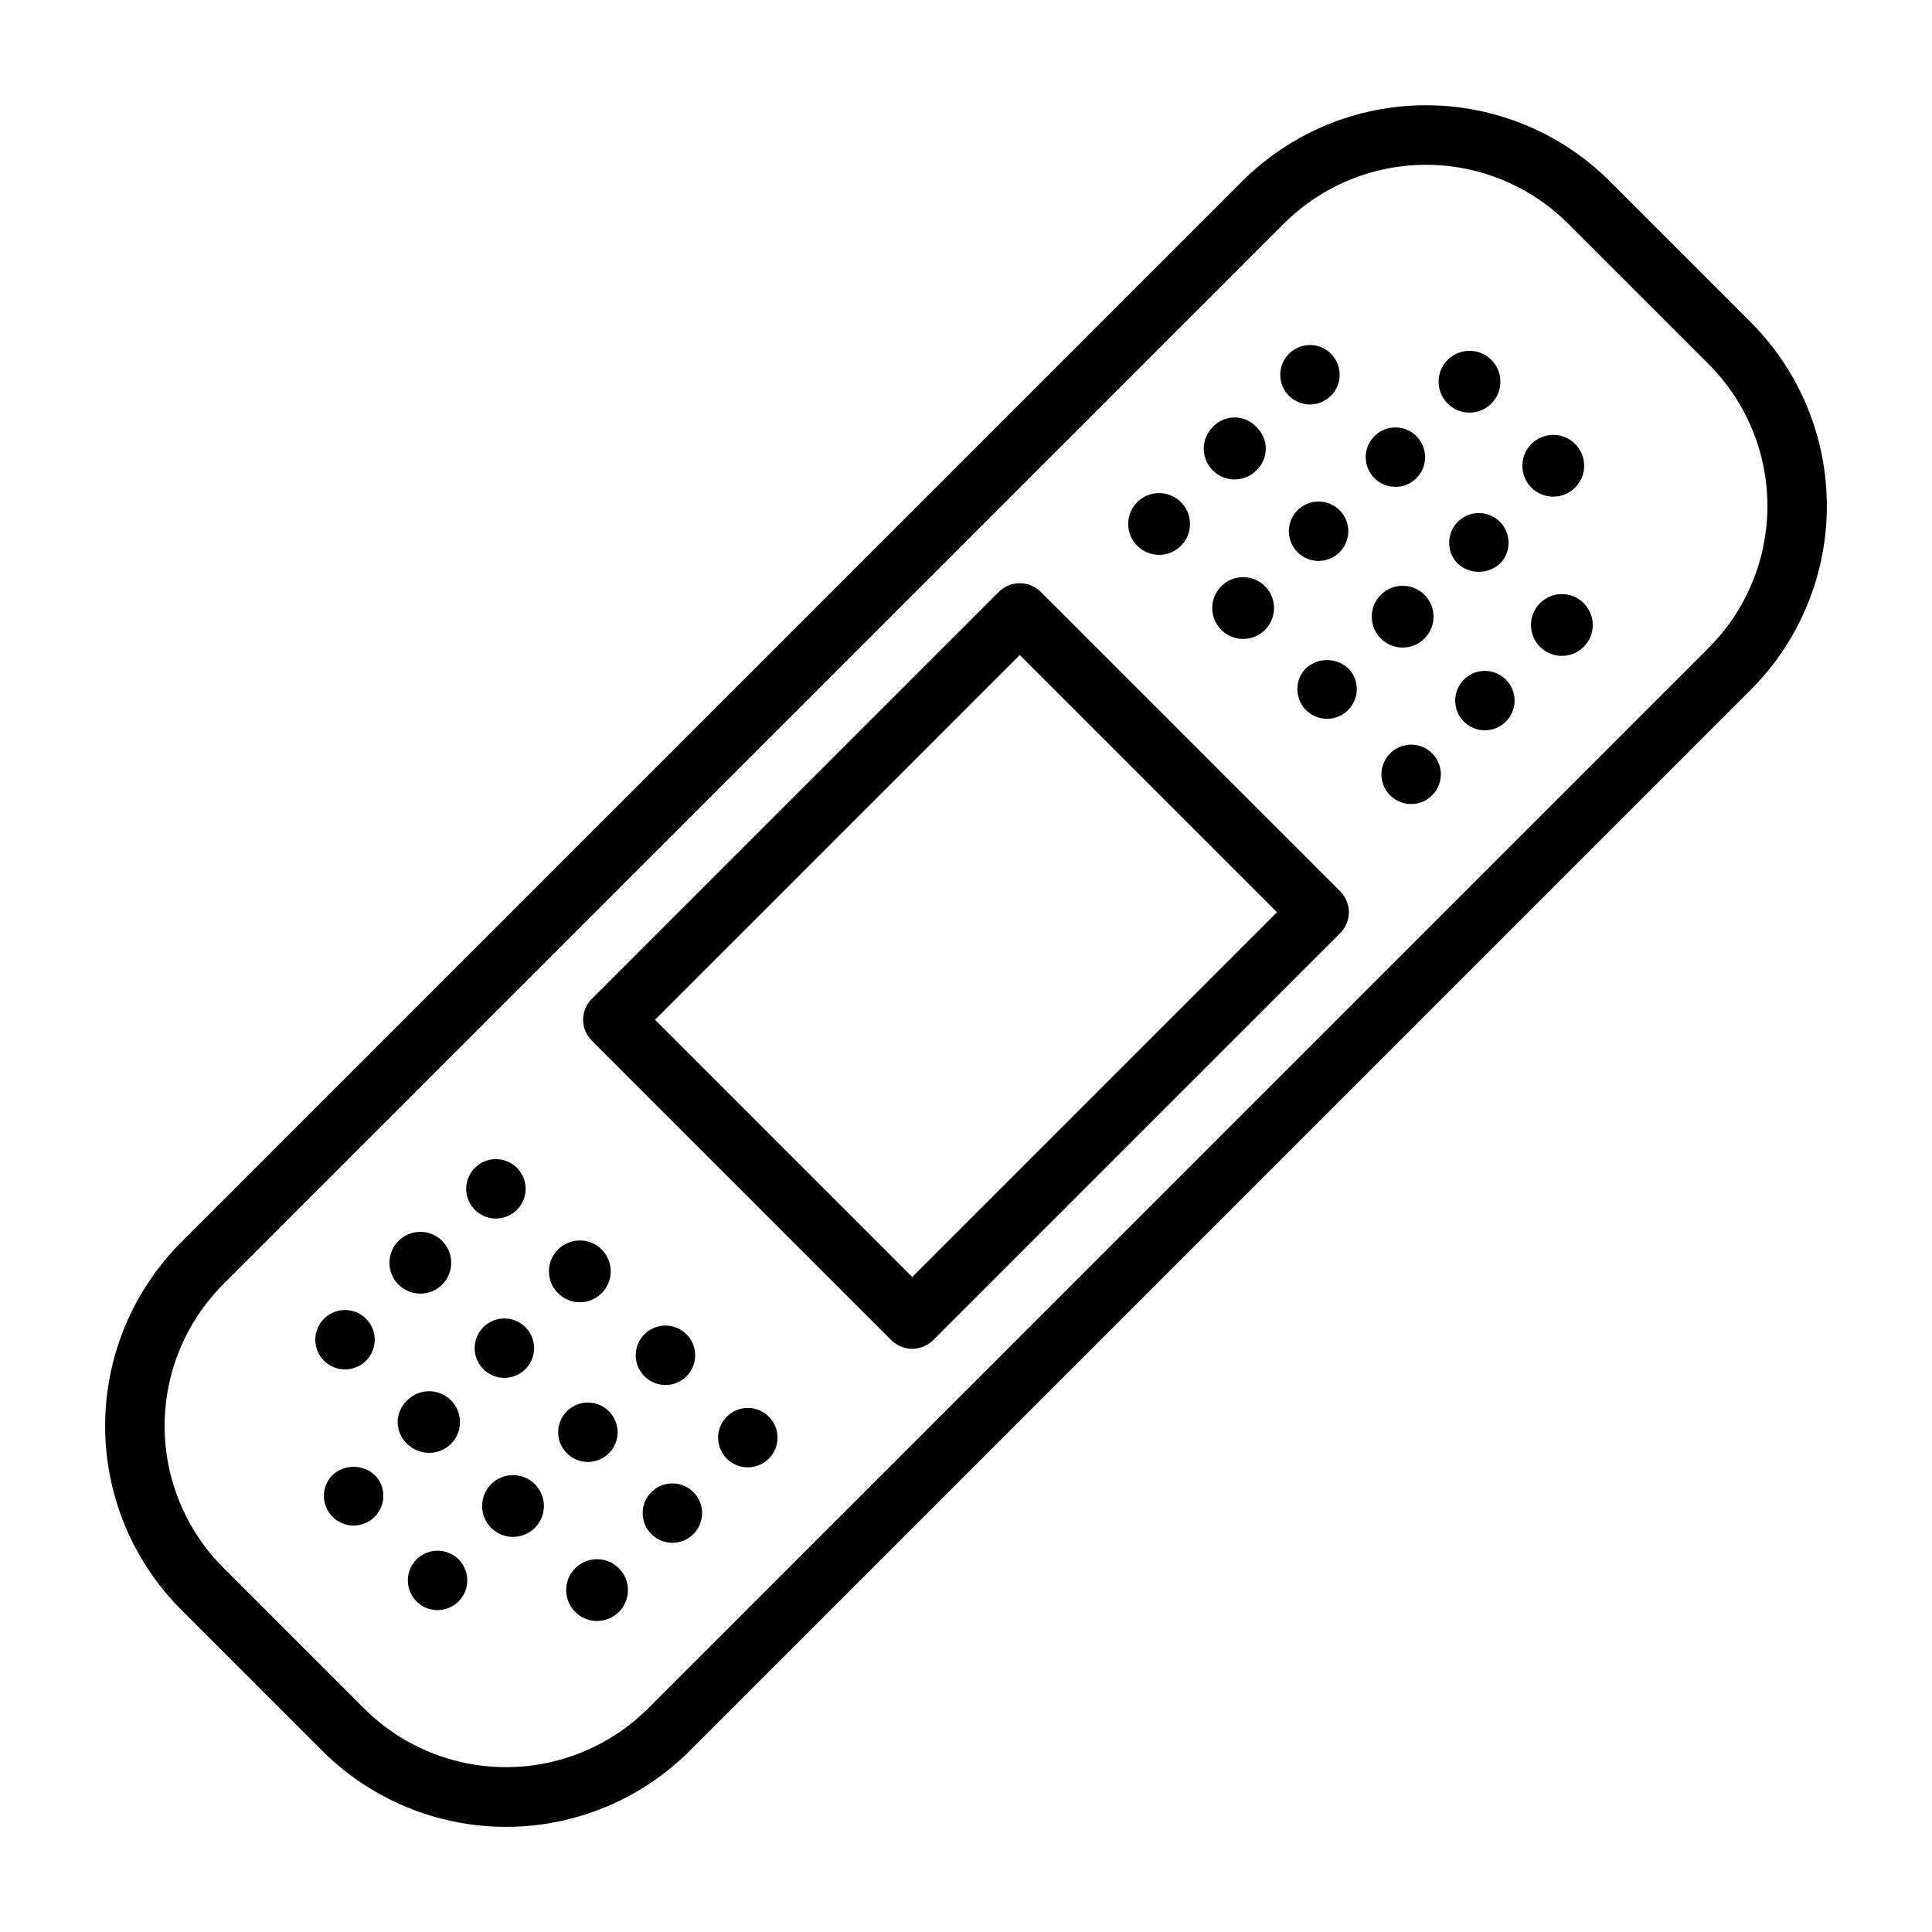 <?xml version="1.0" encoding="UTF-8"?>
<!-- Uploaded to: SVG Repo, www.svgrepo.com, Generator: SVG Repo Mixer Tools -->
<svg fill="#000000" width="800px" height="800px" version="1.1" viewBox="144 144 512 512" xmlns="http://www.w3.org/2000/svg">
 <g>
  <path d="m607.98 229.41-37.391-37.391c-12.926-12.887-30.438-20.125-48.688-20.125-18.254 0-35.766 7.238-48.691 20.125l-281.19 281.19c-12.906 12.918-20.156 30.43-20.156 48.691 0 18.258 7.25 35.77 20.156 48.688l37.391 37.391c12.918 12.906 30.43 20.156 48.691 20.156 18.258 0 35.77-7.25 48.688-20.156l281.19-281.19c12.906-12.918 20.156-30.43 20.156-48.688 0-18.262-7.25-35.773-20.156-48.691zm-11.176 86.277-281.11 281.11c-9.984 9.934-23.5 15.512-37.586 15.512-14.09 0-27.605-5.578-37.59-15.512l-37.312-37.316c-9.977-9.965-15.582-23.488-15.582-37.586 0-14.102 5.606-27.625 15.582-37.59l281.11-281.11c9.984-9.938 23.5-15.516 37.59-15.516 14.086 0 27.602 5.578 37.586 15.516l37.316 37.312c9.973 9.965 15.578 23.488 15.578 37.59 0 14.098-5.606 27.621-15.578 37.586z"/>
  <path d="m419.84 300.89c-1.477-1.492-3.488-2.328-5.59-2.328-2.098 0-4.109 0.836-5.59 2.328l-107.77 107.77c-1.504 1.473-2.356 3.488-2.363 5.59 0.008 2.106 0.859 4.117 2.363 5.59l79.27 79.27c1.48 1.492 3.492 2.332 5.59 2.332s4.109-0.84 5.59-2.332l107.77-107.77c1.504-1.473 2.356-3.484 2.363-5.59-0.008-2.106-0.859-4.117-2.363-5.59zm-34.086 181.53-68.172-68.172 96.668-96.668 68.172 68.172z"/>
  <path d="m541.62 245.16c0 4.519-3.668 8.188-8.188 8.188-4.523 0-8.188-3.668-8.188-8.188 0-4.523 3.664-8.188 8.188-8.188 4.519 0 8.188 3.664 8.188 8.188"/>
  <path d="m563.82 267.43c0 4.523-3.668 8.188-8.188 8.188-4.523 0-8.188-3.664-8.188-8.188 0-4.519 3.664-8.188 8.188-8.188 4.519 0 8.188 3.668 8.188 8.188"/>
  <path d="m496.9 248.7c2.144-2.289 2.723-5.637 1.477-8.512-1.25-2.879-4.086-4.742-7.223-4.742s-5.973 1.863-7.223 4.742c-1.246 2.875-0.668 6.223 1.477 8.512 1.488 1.59 3.57 2.492 5.746 2.492 2.18 0 4.258-0.902 5.746-2.492z"/>
  <path d="m519.18 270.9c1.59-1.488 2.492-3.57 2.492-5.746 0-2.18-0.902-4.262-2.492-5.75-2.289-2.141-5.633-2.723-8.512-1.473-2.875 1.246-4.738 4.086-4.738 7.223 0 3.137 1.863 5.973 4.738 7.219 2.879 1.25 6.223 0.672 8.512-1.473z"/>
  <path d="m541.7 293.18c2.121-2.297 2.68-5.633 1.426-8.496-1.254-2.863-4.086-4.715-7.211-4.715-3.129 0-5.957 1.852-7.211 4.715-1.254 2.863-0.695 6.199 1.426 8.496 3.211 3.148 8.355 3.148 11.57 0z"/>
  <path d="m566.1 309.63c0 4.519-3.664 8.188-8.188 8.188-4.519 0-8.188-3.668-8.188-8.188 0-4.523 3.668-8.188 8.188-8.188 4.523 0 8.188 3.664 8.188 8.188"/>
  <path d="m476.91 268.69c1.617-1.488 2.535-3.586 2.535-5.785 0-2.195-0.918-4.293-2.535-5.785-1.488-1.59-3.566-2.492-5.746-2.492-2.176 0-4.258 0.902-5.746 2.492-3.195 3.176-3.211 8.336-0.039 11.531 3.176 3.195 8.336 3.215 11.531 0.039z"/>
  <path d="m487.69 279.4c-2.141 2.289-2.723 5.633-1.473 8.512 1.246 2.879 4.082 4.742 7.219 4.742 3.141 0 5.977-1.863 7.223-4.742 1.25-2.879 0.668-6.223-1.473-8.512-1.488-1.59-3.57-2.492-5.75-2.492-2.176 0-4.258 0.902-5.746 2.492z"/>
  <path d="m523.9 307.42c0 4.523-3.664 8.188-8.184 8.188-4.523 0-8.188-3.664-8.188-8.188 0-4.519 3.664-8.184 8.188-8.184 4.519 0 8.184 3.664 8.184 8.184"/>
  <path d="m532.17 323.88c-1.613 1.492-2.531 3.59-2.531 5.785 0 2.199 0.918 4.297 2.531 5.789 2.301 2.117 5.633 2.68 8.496 1.422 2.867-1.254 4.715-4.082 4.715-7.211 0-3.125-1.848-5.953-4.715-7.207-2.863-1.258-6.195-0.695-8.496 1.422z"/>
  <path d="m459.36 282.86c0 4.519-3.668 8.188-8.188 8.188-4.523 0-8.188-3.668-8.188-8.188 0-4.523 3.664-8.188 8.188-8.188 4.519 0 8.188 3.664 8.188 8.188"/>
  <path d="m481.63 305.14c0 4.523-3.668 8.188-8.188 8.188-4.523 0-8.188-3.664-8.188-8.188s3.664-8.188 8.188-8.188c4.519 0 8.188 3.664 8.188 8.188"/>
  <path d="m489.9 321.28c-2.121 2.297-2.68 5.633-1.426 8.496 1.254 2.863 4.082 4.715 7.211 4.715 3.125 0 5.957-1.852 7.211-4.715 1.254-2.863 0.695-6.199-1.426-8.496-3.215-3.148-8.359-3.148-11.57 0z"/>
  <path d="m512.18 343.87c-2.121 2.297-2.68 5.633-1.426 8.496 1.254 2.863 4.086 4.715 7.211 4.715s5.957-1.852 7.211-4.715c1.254-2.863 0.695-6.199-1.426-8.496-1.488-1.617-3.586-2.535-5.785-2.535-2.199 0-4.297 0.918-5.785 2.535z"/>
  <path d="m281.21 464.39c2.117-2.297 2.68-5.633 1.422-8.496-1.254-2.863-4.082-4.711-7.211-4.711-3.125 0-5.953 1.848-7.207 4.711-1.258 2.863-0.695 6.199 1.422 8.496 1.492 1.617 3.59 2.535 5.785 2.535 2.199 0 4.297-0.918 5.789-2.535z"/>
  <path d="m305.85 480.92c0 4.523-3.664 8.188-8.184 8.188-4.523 0-8.188-3.664-8.188-8.188 0-4.519 3.664-8.188 8.188-8.188 4.519 0 8.184 3.668 8.184 8.188"/>
  <path d="m325.69 508.95c1.613-1.492 2.535-3.59 2.535-5.789 0-2.195-0.922-4.293-2.535-5.785-2.297-2.121-5.633-2.68-8.496-1.426-2.863 1.254-4.715 4.086-4.715 7.211 0 3.129 1.852 5.957 4.715 7.211 2.863 1.254 6.199 0.695 8.496-1.422z"/>
  <path d="m336.39 519.65c-2.117 2.297-2.676 5.633-1.422 8.496 1.254 2.863 4.082 4.715 7.211 4.715 3.125 0 5.957-1.852 7.211-4.715 1.254-2.863 0.695-6.199-1.426-8.496-1.492-1.613-3.59-2.535-5.785-2.535-2.199 0-4.297 0.922-5.789 2.535z"/>
  <path d="m263.58 478.64c0 4.519-3.668 8.188-8.188 8.188-4.523 0-8.188-3.668-8.188-8.188 0-4.523 3.664-8.188 8.188-8.188 4.519 0 8.188 3.664 8.188 8.188"/>
  <path d="m283.41 506.66c2.144-2.289 2.723-5.633 1.477-8.512-1.25-2.879-4.086-4.738-7.223-4.738s-5.977 1.859-7.223 4.738c-1.25 2.879-0.668 6.223 1.477 8.512 1.488 1.59 3.566 2.492 5.746 2.492 2.176 0 4.258-0.902 5.746-2.492z"/>
  <path d="m305.54 528.94c2.144-2.289 2.723-5.633 1.477-8.512-1.25-2.879-4.086-4.738-7.223-4.738-3.137 0-5.977 1.859-7.223 4.738-1.25 2.879-0.668 6.223 1.477 8.512 1.488 1.59 3.566 2.492 5.746 2.492 2.176 0 4.258-0.902 5.746-2.492z"/>
  <path d="m316.4 539.65c-2.121 2.297-2.68 5.633-1.426 8.496s4.086 4.715 7.211 4.715 5.957-1.852 7.211-4.715c1.254-2.863 0.695-6.199-1.426-8.496-1.488-1.617-3.586-2.535-5.785-2.535-2.199 0-4.297 0.918-5.785 2.535z"/>
  <path d="m241.22 504.38c2.121-2.301 2.68-5.633 1.426-8.496-1.254-2.863-4.086-4.715-7.211-4.715s-5.957 1.852-7.211 4.715-0.695 6.195 1.426 8.496c1.488 1.613 3.586 2.531 5.785 2.531 2.199 0 4.297-0.918 5.785-2.531z"/>
  <path d="m263.5 526.66c3.195-3.195 3.195-8.379 0-11.574-3.195-3.195-8.375-3.195-11.57 0-1.617 1.492-2.535 3.59-2.535 5.789 0 2.195 0.918 4.293 2.535 5.785 3.215 3.148 8.359 3.148 11.57 0z"/>
  <path d="m288.14 543.11c0 4.519-3.664 8.184-8.188 8.184-4.519 0-8.188-3.664-8.188-8.184 0-4.523 3.668-8.188 8.188-8.188 4.523 0 8.188 3.664 8.188 8.188"/>
  <path d="m310.41 565.39c0 4.519-3.664 8.188-8.188 8.188-4.519 0-8.184-3.668-8.184-8.188 0-4.523 3.664-8.188 8.184-8.188 4.523 0 8.188 3.664 8.188 8.188"/>
  <path d="m231.93 535.08c-2.117 2.297-2.68 5.633-1.422 8.496 1.254 2.863 4.082 4.715 7.207 4.715 3.129 0 5.957-1.852 7.211-4.715 1.258-2.863 0.695-6.199-1.422-8.496-3.215-3.148-8.359-3.148-11.574 0z"/>
  <path d="m254.21 557.44c-2.141 2.293-2.723 5.637-1.473 8.512 1.246 2.879 4.086 4.742 7.223 4.742s5.973-1.863 7.219-4.742c1.25-2.875 0.668-6.219-1.473-8.512-1.488-1.59-3.57-2.492-5.746-2.492-2.18 0-4.262 0.902-5.75 2.492z"/>
 </g>
</svg>